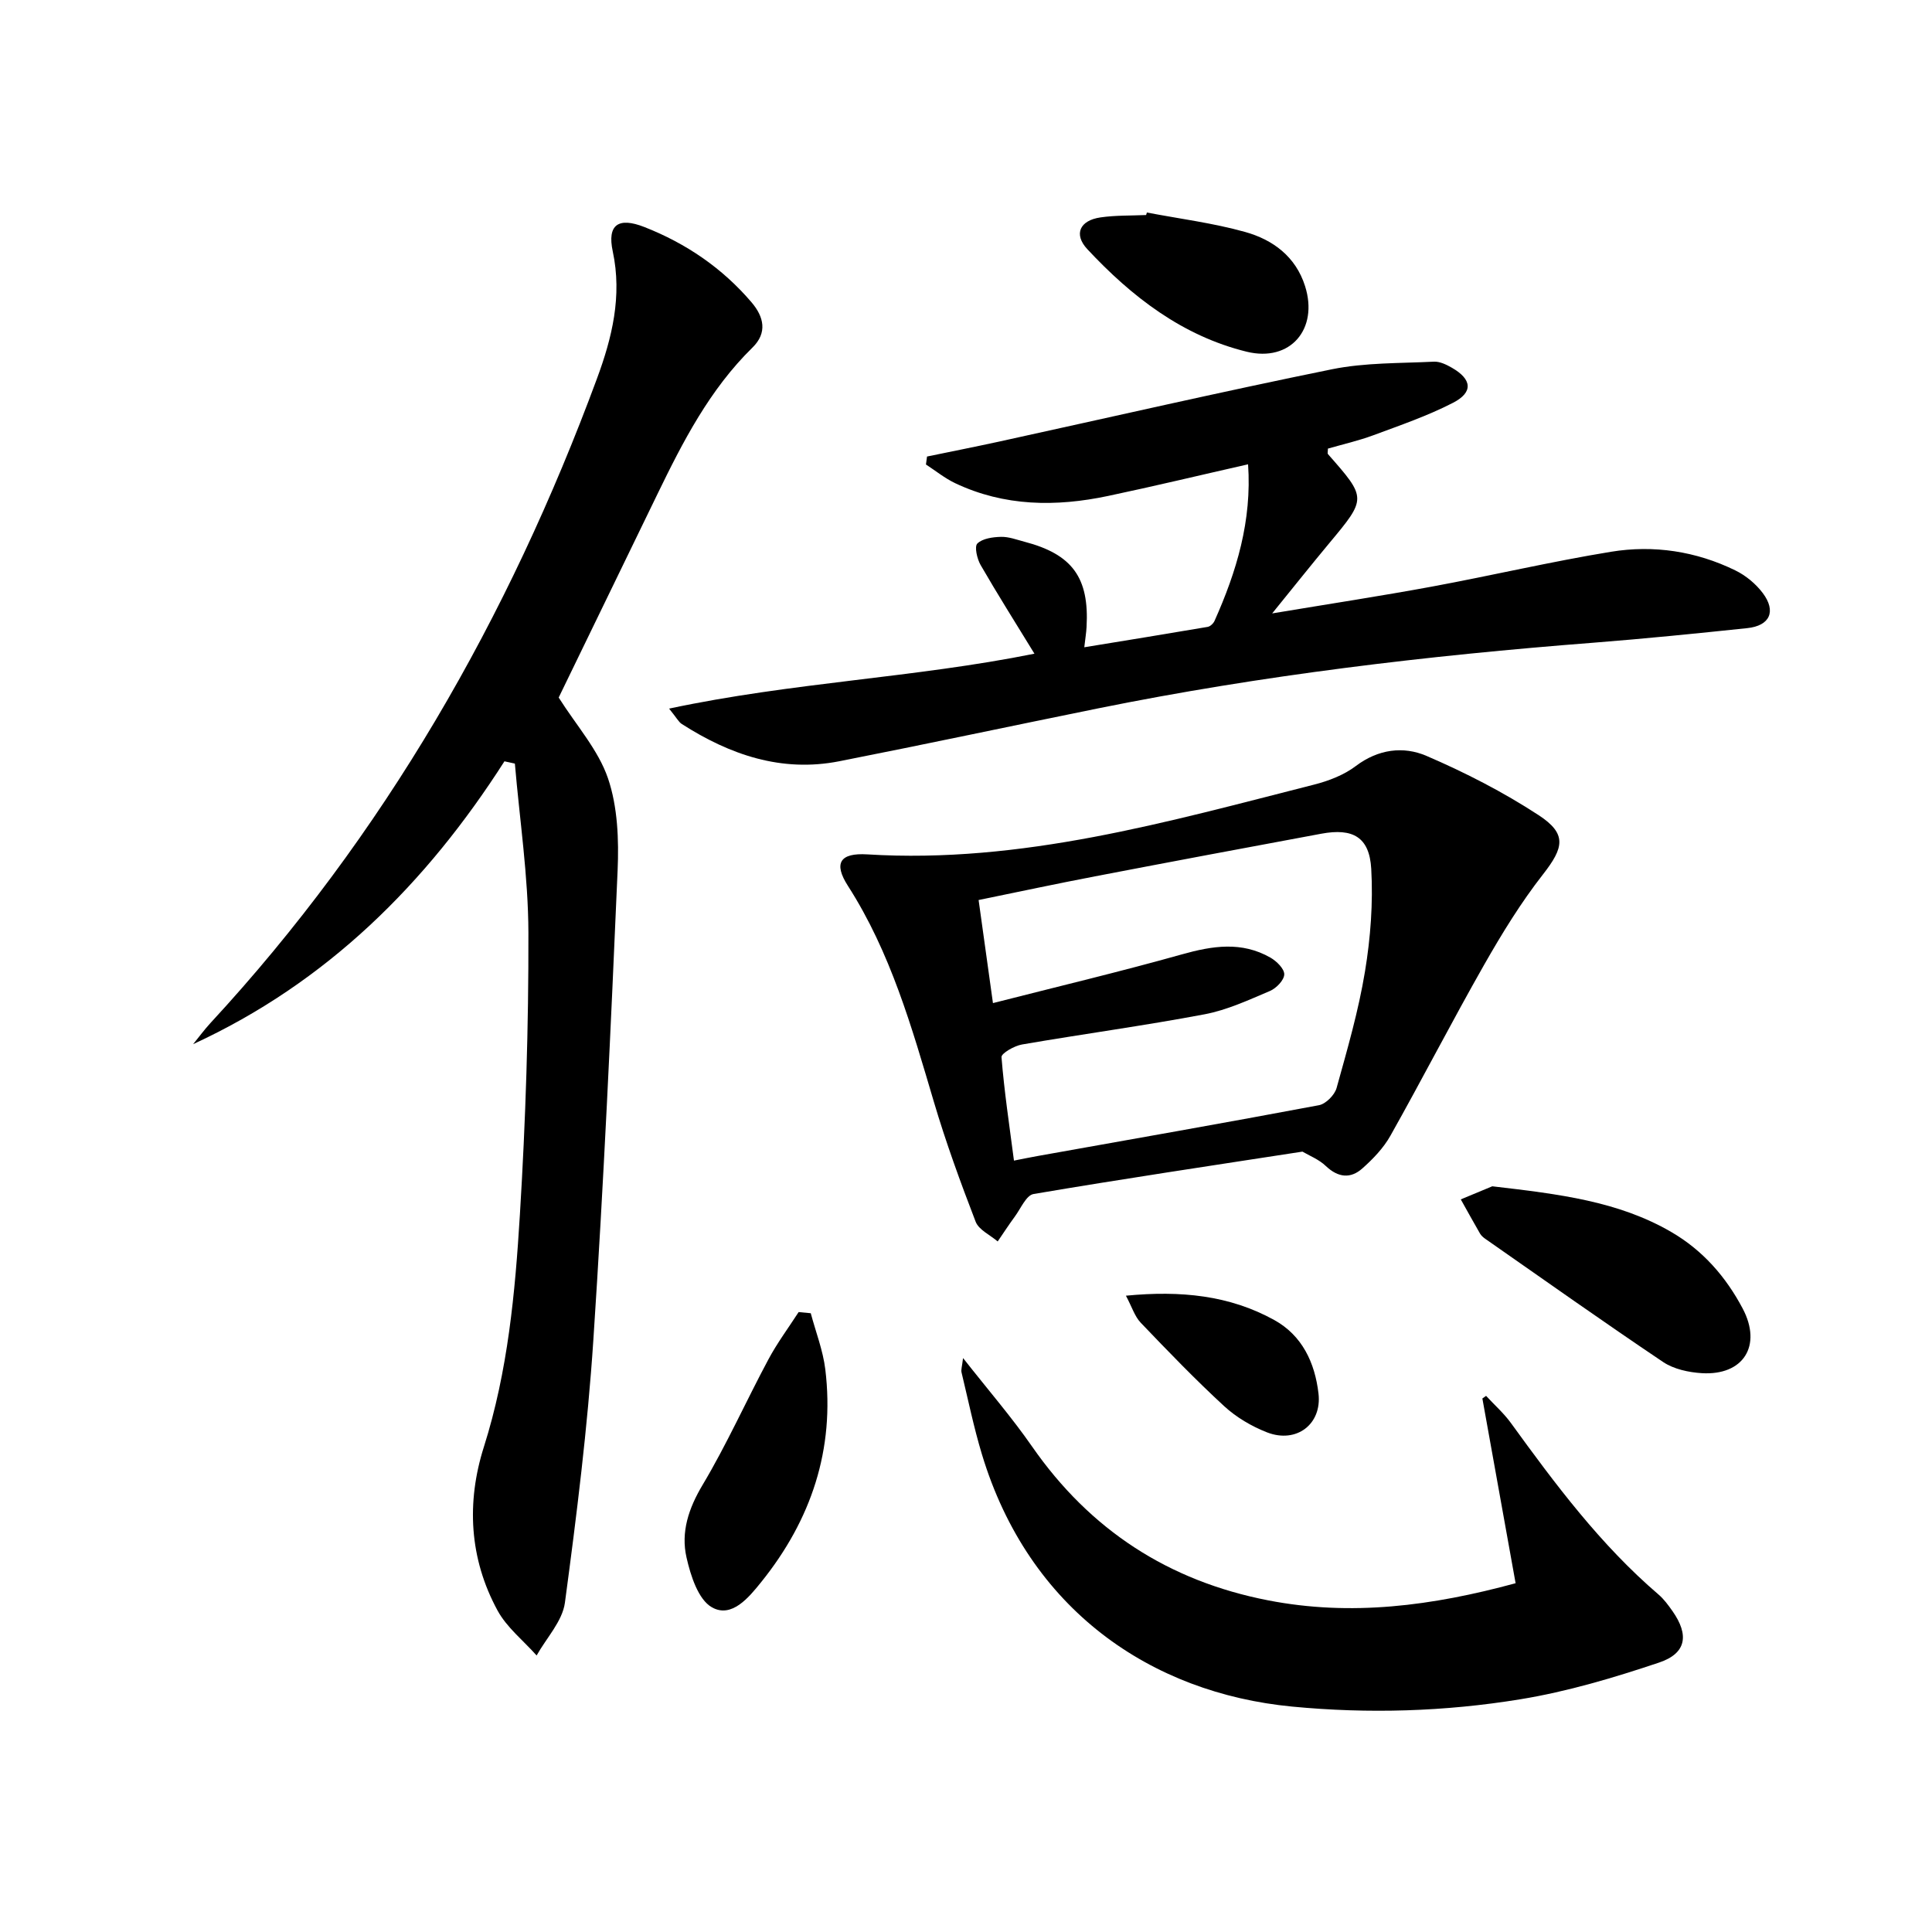 <svg enable-background="new 0 0 400 400" viewBox="0 0 400 400" xmlns="http://www.w3.org/2000/svg"><path d="m104.44 157.62c-16.18 25.31-36.73 45.79-64.45 58.56 1.19-1.46 2.31-2.99 3.58-4.37 35.97-38.91 61.75-83.96 80.03-133.44 3.1-8.38 5.25-17.05 3.26-26.34-1.18-5.54 1.19-7.13 6.54-5.03 8.65 3.39 16.18 8.52 22.23 15.63 2.51 2.96 3.3 6.26.16 9.33-8.85 8.67-14.4 19.46-19.71 30.41-6.89 14.21-13.79 28.42-20.41 42.05 3.67 5.8 8.2 10.84 10.21 16.73 2.01 5.91 2.26 12.71 1.99 19.06-1.4 32.4-2.88 64.81-5.02 97.17-1.2 18.2-3.46 36.35-5.89 54.44-.52 3.84-3.83 7.3-5.86 10.93-2.74-3.09-6.18-5.79-8.1-9.33-5.84-10.75-6.46-22.36-2.82-33.85 4.98-15.71 6.47-31.91 7.46-48.12 1.19-19.42 1.81-38.9 1.76-58.35-.03-11.67-1.81-23.33-2.8-35-.71-.16-1.43-.32-2.16-.48z"/><path d="m214.17 135.34c-3.94-6.43-7.66-12.32-11.14-18.35-.74-1.28-1.32-3.83-.68-4.46 1.08-1.05 3.2-1.34 4.9-1.38 1.61-.04 3.25.59 4.85 1.01 9.91 2.59 13.44 7.44 12.86 17.67-.06 1.14-.25 2.27-.47 4.18 8.76-1.43 17.16-2.79 25.54-4.22.54-.09 1.19-.71 1.43-1.25 4.56-10.21 7.75-20.72 6.94-32.41-9.98 2.26-19.45 4.54-28.98 6.55-10.79 2.28-21.48 2.19-31.68-2.65-2.14-1.02-4.03-2.56-6.03-3.86.07-.55.15-1.1.22-1.65 4.94-1.02 9.89-2 14.82-3.07 23-5.03 45.95-10.31 69.03-15 6.86-1.39 14.05-1.22 21.1-1.57 1.22-.06 2.59.61 3.72 1.26 4.17 2.39 4.46 5.08.22 7.26-5.26 2.71-10.93 4.65-16.5 6.72-3.08 1.14-6.31 1.87-9.39 2.76 0 .58-.13.98.02 1.15 8.04 9.14 8.02 9.12.22 18.48-3.69 4.43-7.27 8.93-11.78 14.49 11.96-1.99 22.55-3.61 33.07-5.55 12.38-2.29 24.66-5.18 37.07-7.21 8.84-1.45 17.61-.12 25.74 3.85 2.16 1.05 4.24 2.77 5.68 4.68 2.86 3.8 1.49 6.79-3.21 7.28-10.57 1.11-21.16 2.18-31.76 3.01-34.46 2.67-68.72 6.74-102.62 13.6-17.87 3.62-35.71 7.43-53.6 10.95-11.96 2.35-22.65-1.34-32.61-7.72-.63-.4-1.01-1.19-2.62-3.18 25.57-5.45 50.72-6.35 75.64-11.37z"/><path d="m269.66 238.43c-19.27 2.97-37.5 5.69-55.68 8.78-1.52.26-2.65 3.02-3.88 4.68-1.23 1.67-2.36 3.42-3.54 5.14-1.56-1.34-3.9-2.39-4.56-4.08-3.15-8.17-6.16-16.42-8.65-24.82-4.58-15.46-8.95-30.93-17.79-44.71-3.05-4.75-1.63-6.87 3.99-6.53 31.92 1.97 62.16-6.74 92.54-14.45 3.01-.77 6.16-1.98 8.6-3.83 4.65-3.52 9.87-4.17 14.65-2.11 8.02 3.45 15.9 7.49 23.2 12.26 5.94 3.88 5.24 6.74.92 12.27-4.57 5.84-8.5 12.25-12.18 18.71-6.65 11.69-12.81 23.67-19.41 35.4-1.43 2.55-3.6 4.81-5.81 6.77-2.43 2.17-5.01 1.91-7.54-.48-1.45-1.4-3.5-2.19-4.86-3zm-64.08-30.75c13.56-3.46 26.42-6.52 39.13-10.09 6.32-1.78 12.37-2.72 18.31.67 1.28.73 2.9 2.32 2.87 3.48-.03 1.2-1.65 2.87-2.96 3.43-4.41 1.87-8.88 3.95-13.54 4.83-12.54 2.37-25.21 4.08-37.79 6.25-1.59.27-4.31 1.83-4.25 2.62.56 7.04 1.62 14.05 2.58 21.42 2.06-.4 3.48-.7 4.9-.95 19.42-3.47 38.86-6.87 58.25-10.52 1.42-.27 3.23-2.1 3.64-3.54 2.22-7.99 4.55-16.01 5.89-24.17 1.15-6.97 1.69-14.19 1.29-21.24-.38-6.57-3.81-8.47-10.33-7.26-15.63 2.9-31.26 5.83-46.87 8.83-7.94 1.52-15.85 3.21-24.09 4.9.97 7.03 1.88 13.56 2.97 21.34z"/><path d="m199.39 281.17c5.21 6.63 10.08 12.25 14.3 18.33 12.01 17.27 28.24 27.82 48.84 31.83 17.22 3.36 34.01 1.15 51.26-3.54-2.33-12.93-4.6-25.59-6.88-38.25.26-.18.51-.36.77-.54 1.72 1.87 3.66 3.58 5.14 5.62 9.2 12.69 18.56 25.23 30.56 35.51 1.12.96 2.03 2.21 2.89 3.43 3.46 4.93 2.91 8.74-2.76 10.65-9.39 3.15-19.01 6.02-28.76 7.61-15.61 2.55-31.39 3.03-47.24 1.51-29.17-2.81-54.49-20.01-64.22-52.25-1.68-5.56-2.85-11.27-4.21-16.92-.14-.56.1-1.2.31-2.99z"/><path d="m308.96 245.61c13.91 1.62 26.1 3.1 37.04 9.45 6.55 3.8 11.32 9.28 14.8 15.85 4.07 7.69.16 13.91-8.46 13.39-2.73-.17-5.8-.83-8.01-2.31-12.4-8.33-24.59-16.97-36.84-25.52-.4-.28-.81-.64-1.06-1.06-1.36-2.35-2.66-4.72-3.99-7.09 2.61-1.08 5.22-2.17 6.52-2.71z"/><path d="m167.86 271.89c1.03 3.87 2.53 7.68 3.01 11.62 2.01 16.56-2.93 31.19-13.27 44.04-2.56 3.18-6.11 7.54-10.2 5.23-2.84-1.6-4.41-6.55-5.26-10.3-1.21-5.28.43-10.2 3.34-15.07 5-8.38 9-17.36 13.62-25.98 1.82-3.4 4.15-6.53 6.25-9.78.83.07 1.67.16 2.51.24z"/><path d="m237.45 44c6.8 1.3 13.71 2.17 20.36 4.03 5.72 1.6 10.45 5.08 12.39 11.21 2.82 8.89-3.05 15.79-12.08 13.58-13.33-3.27-23.83-11.4-33-21.23-2.89-3.1-1.56-5.97 2.74-6.58 3.1-.45 6.28-.35 9.43-.49.06-.18.11-.35.16-.52z"/><path d="m233.11 268.26c11.36-1.1 21.45-.08 30.7 5.03 5.78 3.19 8.43 8.83 9.17 15.23.74 6.33-4.56 10.41-10.67 8.03-3.19-1.25-6.35-3.11-8.86-5.42-5.98-5.51-11.64-11.38-17.26-17.26-1.26-1.31-1.83-3.27-3.08-5.61z"/></svg>
